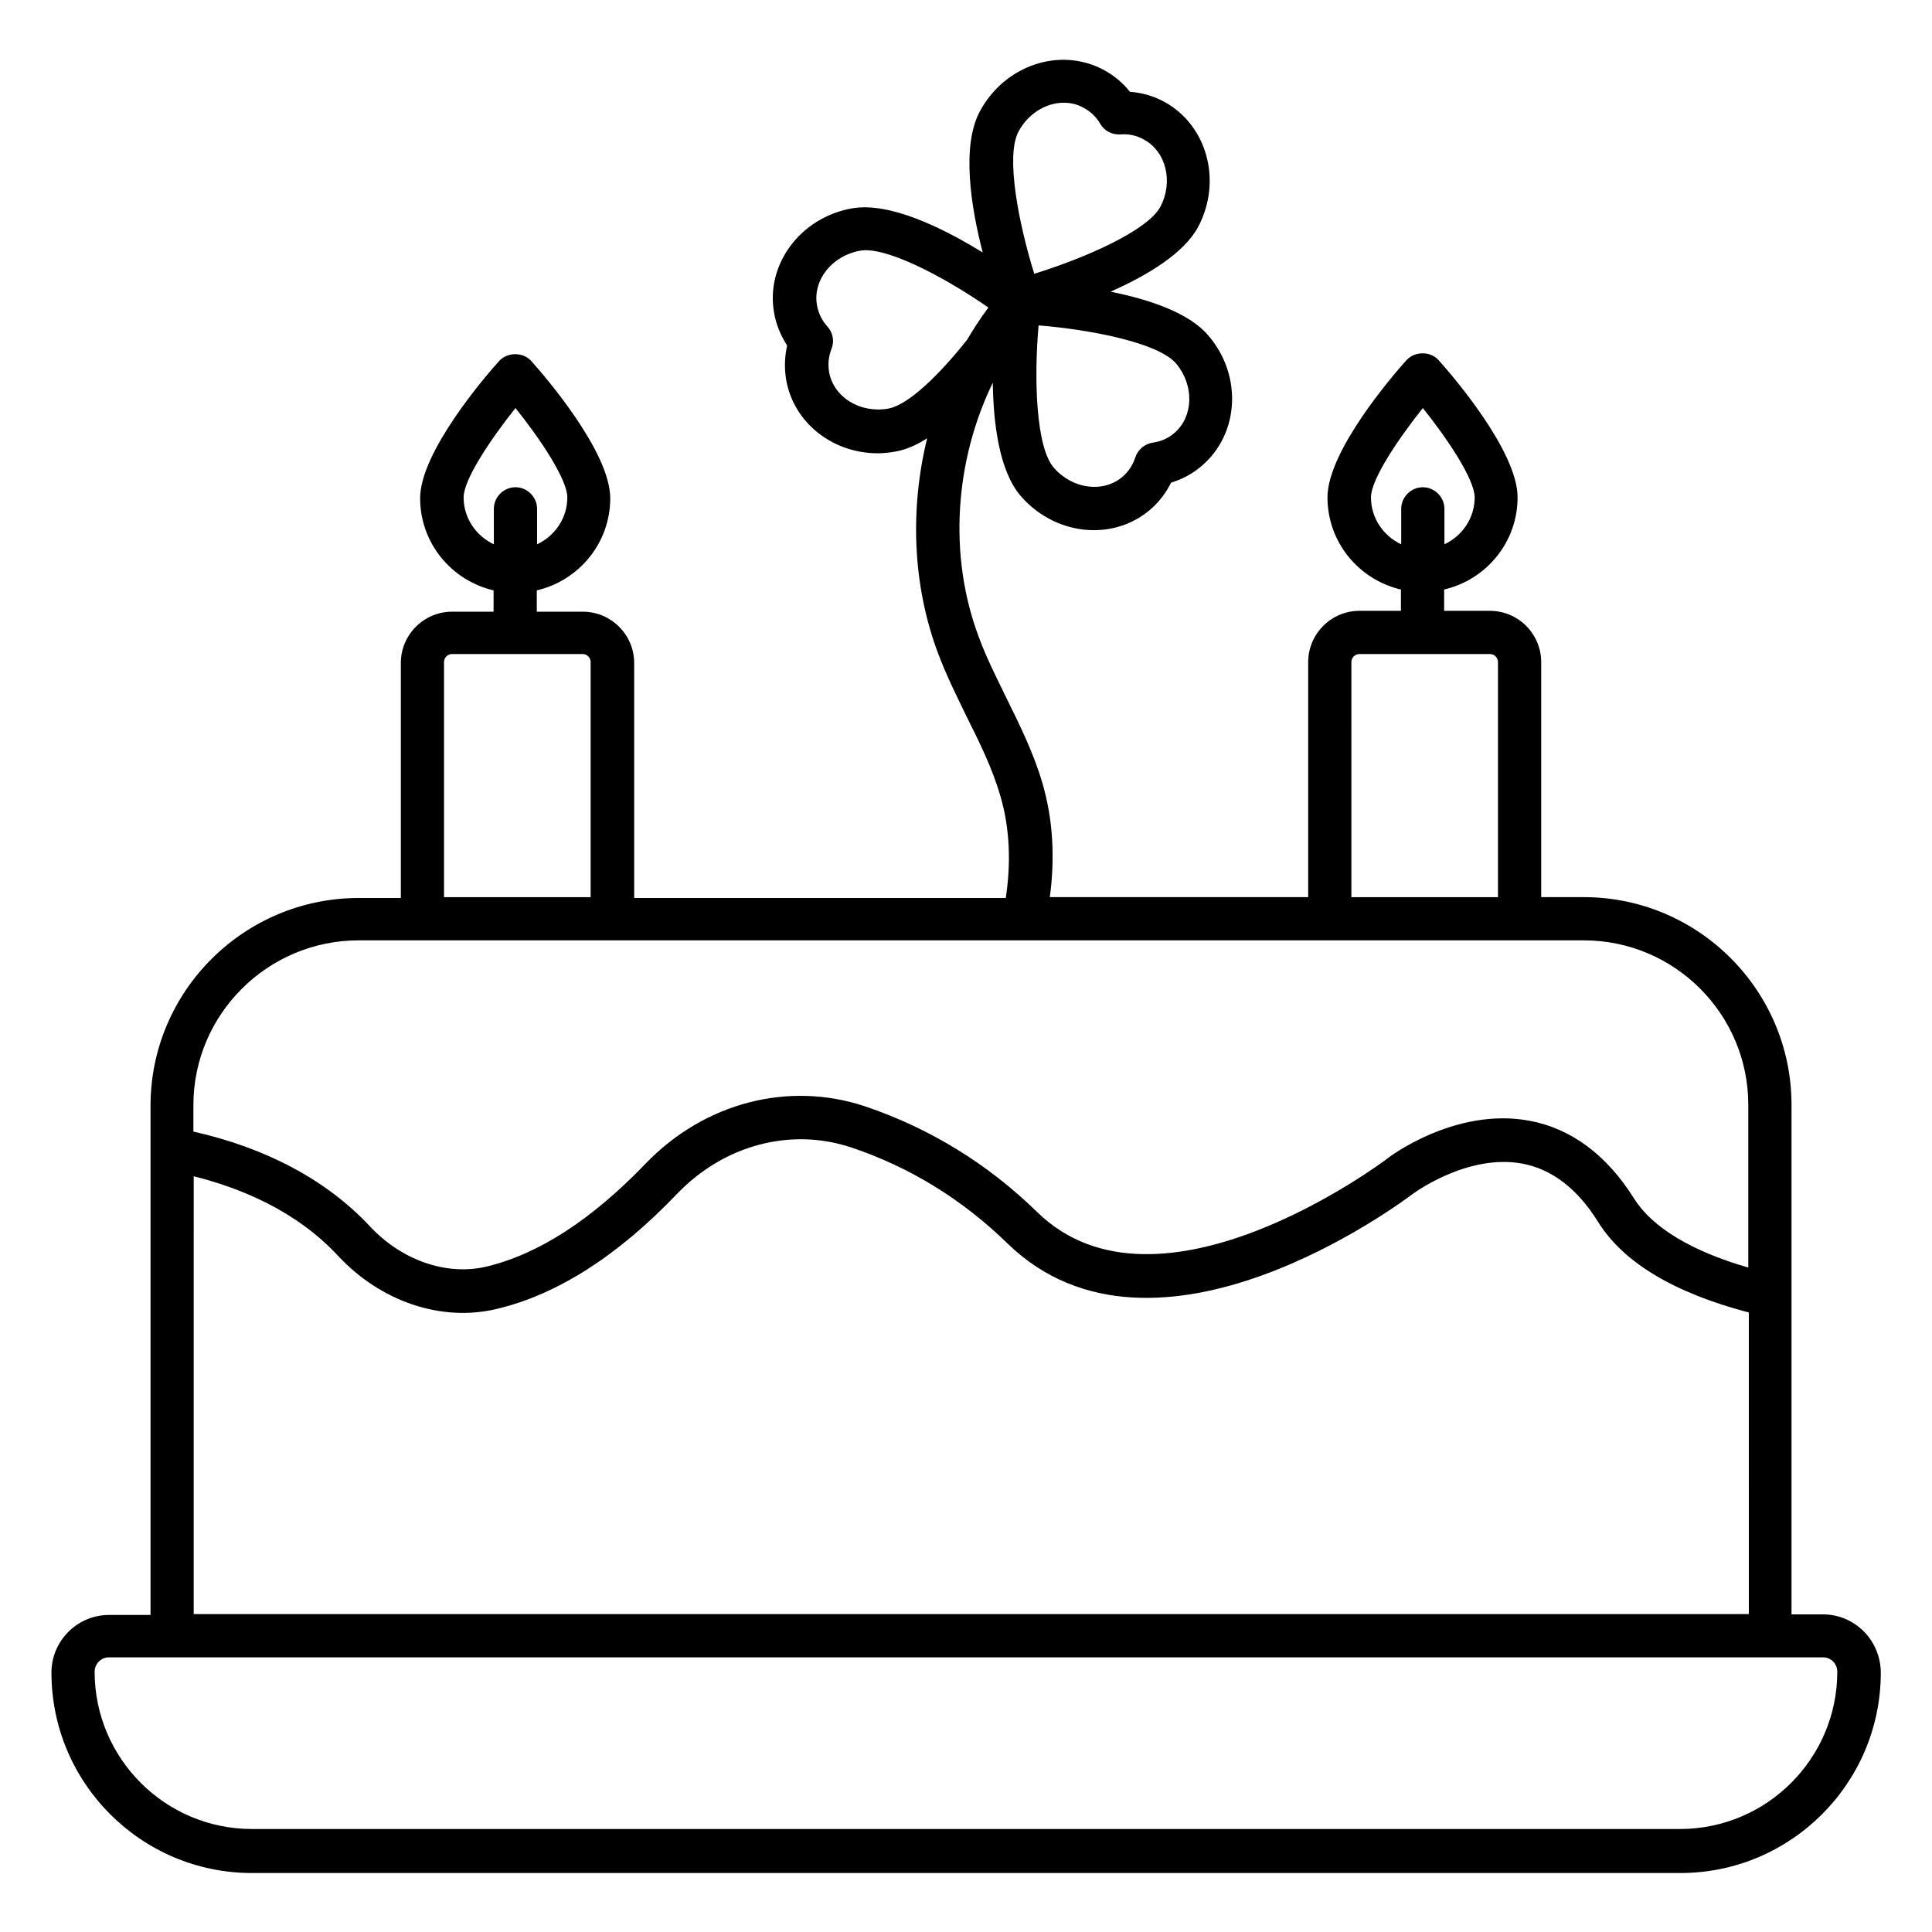 <?xml version="1.0" encoding="UTF-8"?>
<!-- Uploaded to: SVG Repo, www.svgrepo.com, Generator: SVG Repo Mixer Tools -->
<svg fill="#000000" width="800px" height="800px" version="1.1" viewBox="144 144 512 512" xmlns="http://www.w3.org/2000/svg">
 <path d="m627.09 571.83h-8.32v-135.04c0-30.383-24.734-55.039-55.039-55.039h-11.297v-62.289c0-7.481-6.106-13.586-13.586-13.586h-12.137v-5.648c11.145-2.594 19.465-12.52 19.465-24.426 0-12.289-17.406-32.441-20.914-36.336-2.137-2.441-6.336-2.441-8.551 0-3.512 3.894-20.914 24.047-20.914 36.336 0 11.91 8.32 21.832 19.465 24.426v5.648h-10.992c-7.481 0-13.586 6.106-13.586 13.586v62.289h-68.473c1.375-10.152 0.918-20.457-1.984-30.305-2.367-8.016-6.031-15.418-9.617-22.672-2.672-5.496-5.266-10.609-7.25-16.031-8.09-21.602-6.336-46.562 3.742-67.328 0.152 11.07 1.754 23.281 7.25 29.848 5.113 6.031 12.367 9.238 19.543 9.238 5.344 0 10.535-1.754 14.809-5.344 2.367-1.984 4.273-4.504 5.648-7.25 2.977-0.918 5.727-2.367 8.09-4.426 10-8.473 10.84-23.969 1.832-34.504-5.113-6.106-15.727-9.617-25.953-11.68 9.617-4.273 19.391-10.078 23.207-17.176 6.488-12.289 2.289-27.176-9.238-33.281-2.75-1.449-5.727-2.289-8.855-2.519-1.91-2.441-4.352-4.426-7.098-5.879-11.602-6.106-26.258-1.07-32.746 11.223-4.809 9.16-2.289 25.191 0.84 37.25-10.535-6.488-24.734-13.512-34.73-11.68-13.664 2.441-22.902 14.961-20.535 27.785 0.535 3.055 1.754 5.953 3.434 8.551-0.688 3.055-0.762 6.106-0.23 9.238 2.062 11.375 12.441 19.312 24.199 19.312 1.527 0 3.129-0.152 4.734-0.457 2.75-0.457 5.648-1.754 8.398-3.512-4.582 18.703-3.894 38.777 2.824 56.793 2.215 5.953 5.039 11.602 7.711 17.098 3.512 7.023 6.793 13.742 8.855 20.84 2.594 8.777 2.824 18.016 1.449 27.098h-98.48v-62.289c0-7.481-6.106-13.586-13.586-13.586l-12.219-0.004v-5.648c11.145-2.594 19.465-12.52 19.465-24.426 0-12.289-17.406-32.441-20.914-36.336-2.137-2.441-6.336-2.441-8.551 0-3.512 3.894-20.914 24.047-20.914 36.336 0 11.91 8.32 21.832 19.465 24.426v5.648h-10.992c-7.481 0-13.586 6.106-13.586 13.586v62.289h-11.145c-30.457 0-55.191 24.734-55.191 55.039v134.96h-10.992c-8.398 0-15.266 6.871-15.266 15.266 0 29.312 23.816 53.129 53.129 53.129h378.54c29.312 0 53.129-23.816 53.129-53.129-0.074-8.625-6.945-15.418-15.344-15.418zm-119.77-296.03c0-4.734 7.176-15.418 13.742-23.664 6.566 8.168 13.742 18.93 13.742 23.664 0 5.496-3.281 10.23-8.016 12.441v-9.391c0-3.129-2.594-5.727-5.727-5.727-3.129 0-5.727 2.594-5.727 5.727v9.391c-4.731-2.211-8.016-6.945-8.016-12.441zm-5.191 43.664c0-1.223 0.992-2.137 2.137-2.137h34.578c1.223 0 2.137 0.992 2.137 2.137v62.289h-38.855zm-46.945-60.688c-1.602 1.375-3.512 2.215-5.648 2.519-2.137 0.305-3.969 1.832-4.656 3.894s-1.832 3.816-3.434 5.191c-5.191 4.352-13.359 3.207-18.242-2.519-4.734-5.574-5.191-23.816-3.969-37.633 13.895 1.145 31.754 4.582 36.488 10.152 4.805 5.801 4.578 14.047-0.539 18.395zm-41.297-79.844c2.519-4.809 7.328-7.711 11.984-7.711 1.754 0 3.586 0.383 5.191 1.297 1.91 0.992 3.434 2.441 4.504 4.273 1.07 1.91 3.207 2.977 5.344 2.824 2.137-0.152 4.199 0.23 6.106 1.297 5.953 3.129 8.016 11.145 4.504 17.863-3.434 6.414-20.152 13.664-33.434 17.785-4.121-13.277-7.633-31.141-4.199-37.629zm-34.504 73.355c-7.406 1.297-14.426-2.977-15.648-9.617-0.383-2.137-0.152-4.199 0.609-6.184 0.84-2.062 0.383-4.352-1.07-5.953-1.449-1.602-2.367-3.512-2.75-5.574-1.223-6.641 3.894-13.129 11.297-14.504 0.457-0.078 0.992-0.152 1.527-0.152 7.633 0 21.984 7.863 32.594 15.191-2.062 2.75-3.894 5.574-5.648 8.551-7.094 8.93-15.414 17.25-20.91 18.242zm-112.52 23.512c0-4.734 7.176-15.418 13.742-23.664 6.566 8.168 13.742 18.93 13.742 23.664 0 5.496-3.281 10.23-8.016 12.441v-9.391c0-3.129-2.594-5.727-5.727-5.727-3.129 0-5.727 2.594-5.727 5.727v9.391c-4.734-2.211-8.016-6.945-8.016-12.441zm-5.191 43.664c0-1.223 0.992-2.137 2.137-2.137h34.578c1.223 0 2.137 0.992 2.137 2.137v62.289h-38.855zm-66.336 136.26c12.215 3.055 27.023 9.008 38.242 21.07 11.297 12.137 27.328 17.559 41.906 14.121 16.031-3.742 32.215-14.047 48.016-30.609 12.441-12.902 30.074-17.559 46.105-12.215 15.496 5.191 29.391 13.742 41.375 25.418 39.234 38.168 104.81-11.145 107.55-13.207 0.152-0.078 14.352-10.609 28.855-7.938 7.863 1.449 14.656 6.641 20.152 15.496 6.719 10.762 20.152 18.777 39.922 23.969l0.004 79.922h-412.13zm43.742-62.52h324.65c24.047 0 43.586 19.543 43.586 43.586v43.129c-15.039-4.352-25.418-10.609-30.23-18.242-7.328-11.68-16.719-18.625-27.863-20.688-19.543-3.586-37.023 9.543-37.711 10.152-0.609 0.457-60.379 45.496-92.594 14.121-13.207-12.902-28.551-22.289-45.723-28.09-20.23-6.719-42.441-0.992-58.016 15.113-14.273 14.887-28.473 24.121-42.367 27.402-10.535 2.441-22.441-1.68-30.914-10.84-11.375-12.137-27.48-20.688-46.641-24.961v-7.176c0.078-23.965 19.699-43.508 43.82-43.508zm350.15 235.5h-378.47c-22.977 0-41.68-18.703-41.68-41.68 0-2.062 1.68-3.816 3.816-3.816h454.19c2.137 0 3.816 1.68 3.816 3.816 0 22.977-18.699 41.68-41.676 41.68z"/>
</svg>